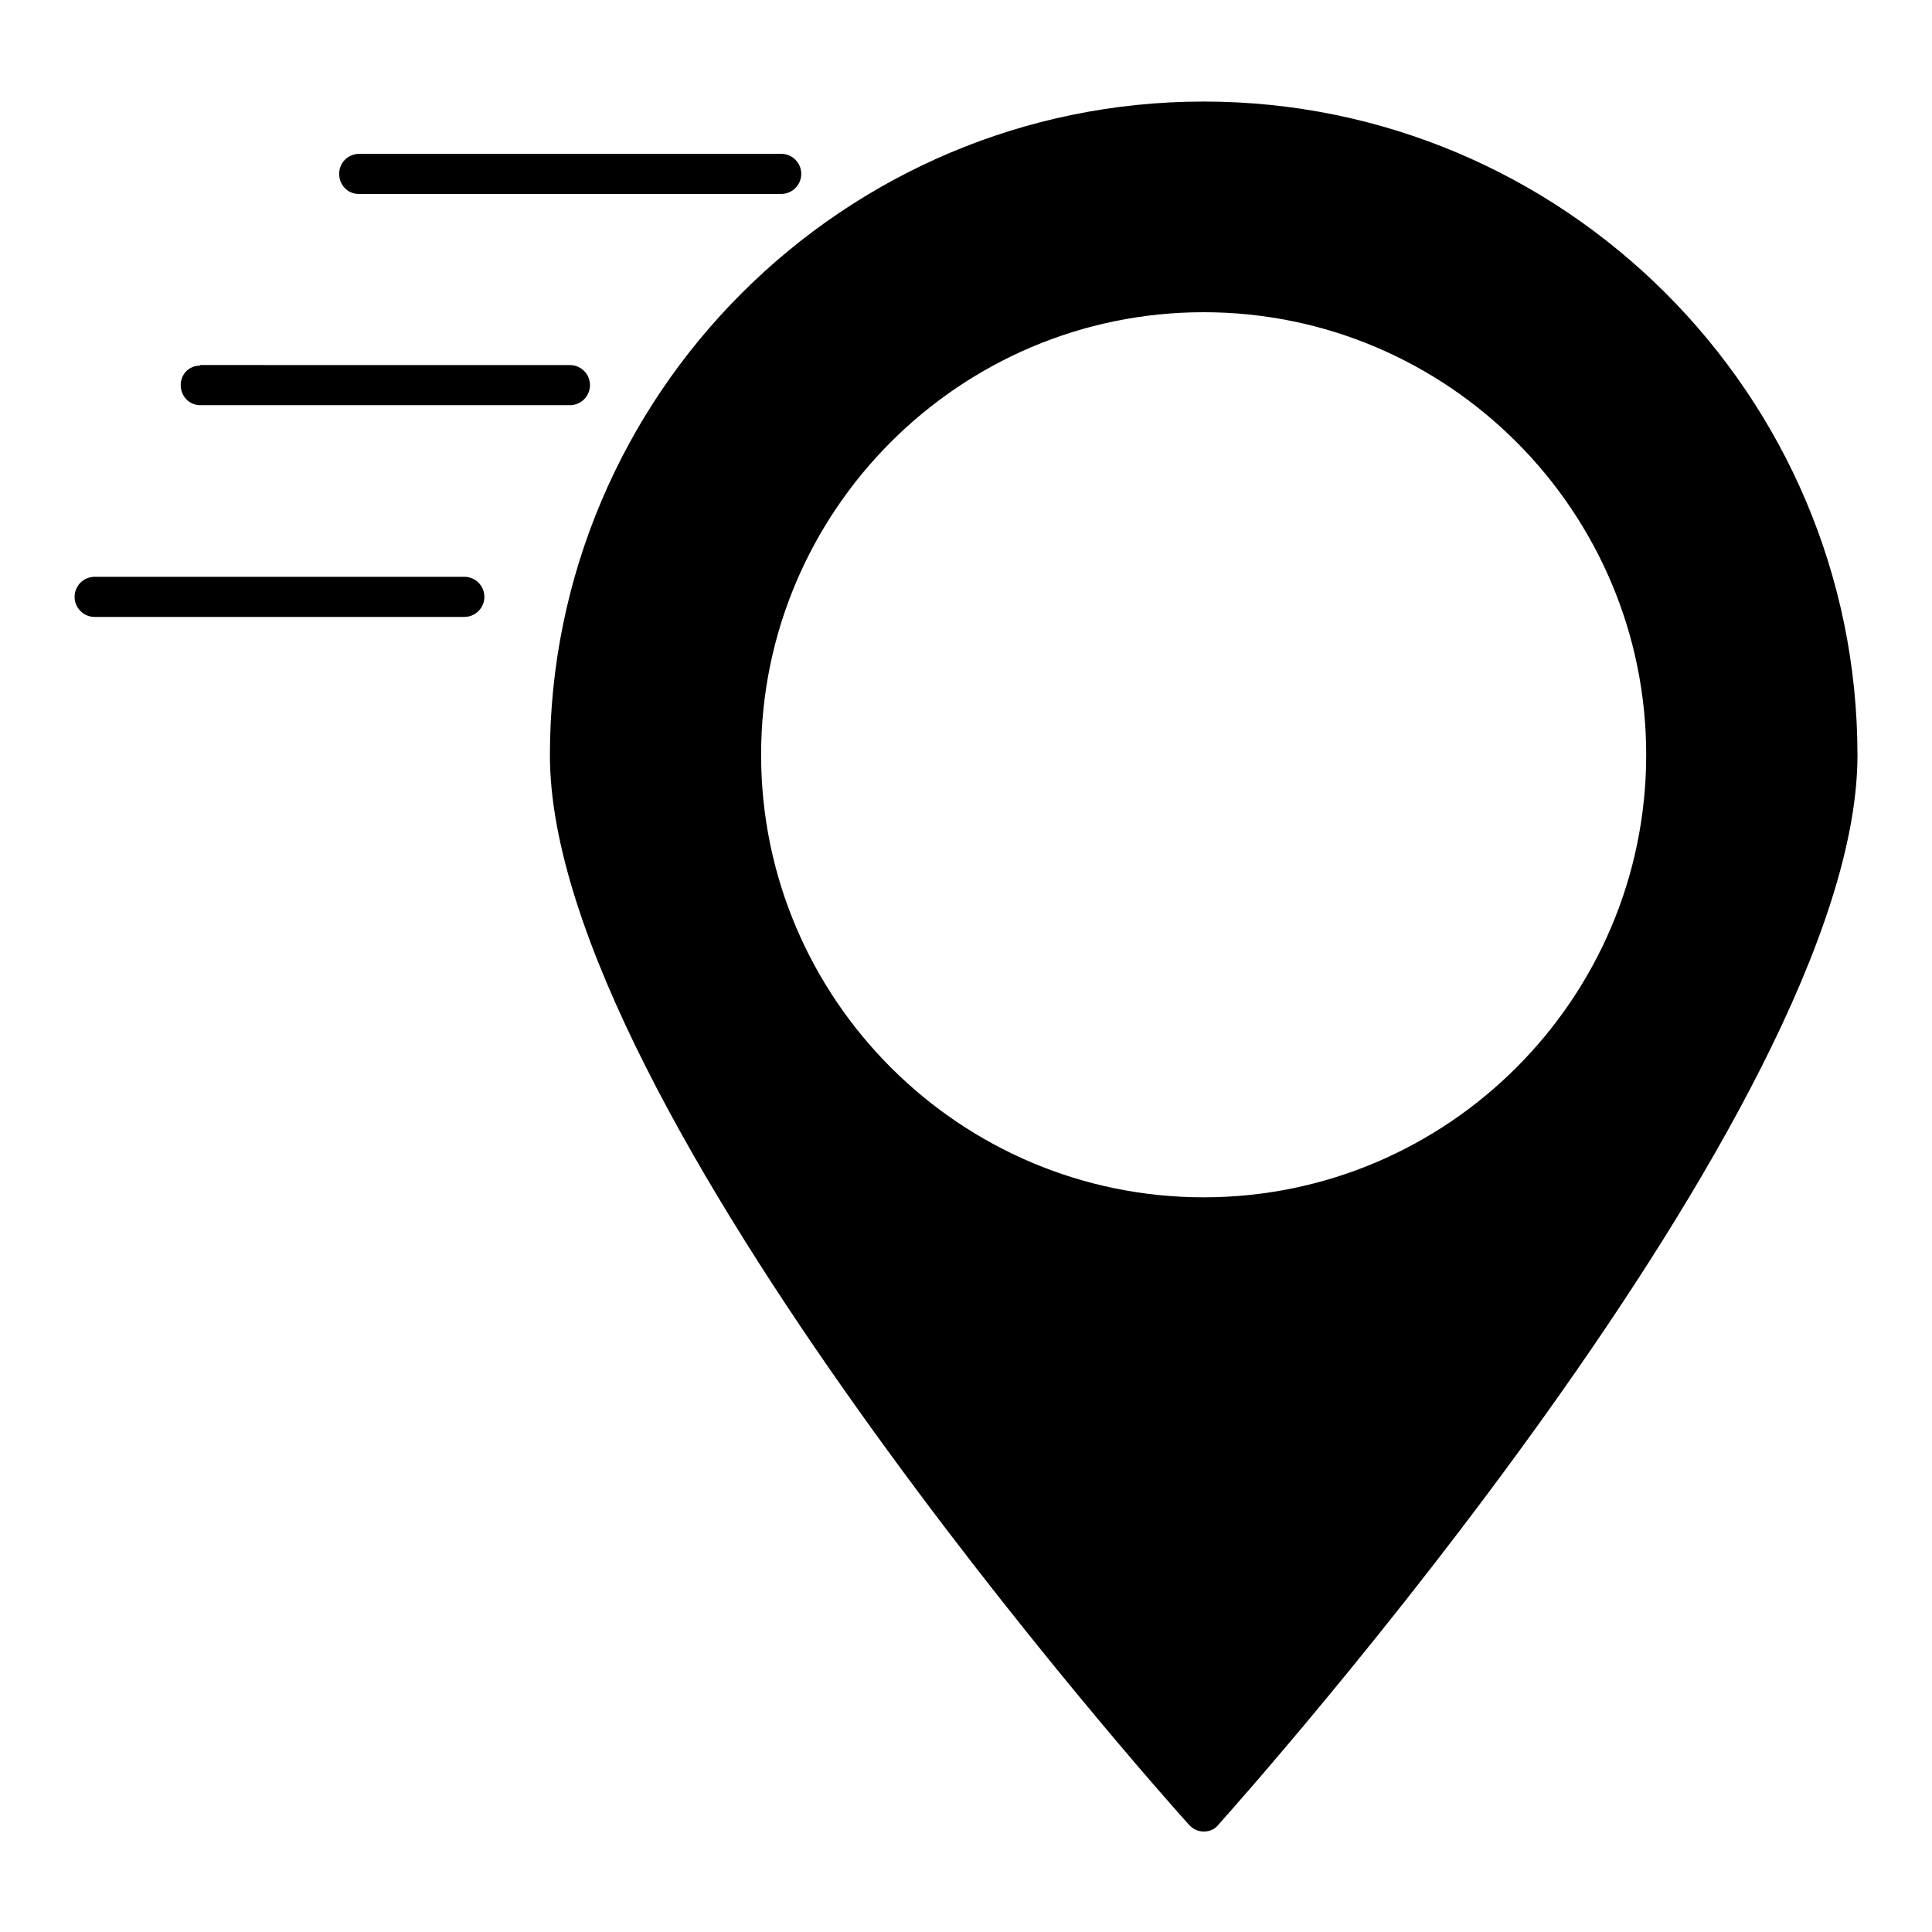 <?xml version="1.0" encoding="UTF-8"?>
<!-- Uploaded to: ICON Repo, www.iconrepo.com, Generator: ICON Repo Mixer Tools -->
<svg fill="#000000" width="800px" height="800px" version="1.1" viewBox="144 144 512 512" xmlns="http://www.w3.org/2000/svg">
 <g>
  <path d="m462.98 170.91c-95.445 0-173.25 77.672-173.25 173.25 0 93.625 162.34 275.7 169.34 283.39 0.98 1.121 2.379 1.82 3.918 1.82 1.539 0 2.938-0.559 3.918-1.82 6.856-7.695 169.34-189.77 169.34-283.39 0-95.586-77.812-173.25-173.25-173.25zm0 290.39c-64.656 0-117.28-52.621-117.28-117.28s52.621-117.28 117.28-117.28 117.28 52.621 117.28 117.28c-0.004 64.656-52.625 117.28-117.28 117.28z"/>
  <path d="m356.34 190.08c0-2.938-2.379-5.316-5.316-5.316h-111.96c-2.941 0.137-5.18 2.379-5.18 5.316s2.238 5.316 5.176 5.316h111.96c2.941 0 5.32-2.379 5.32-5.316z"/>
  <path d="m197.07 240.88c-2.938 0-5.176 2.238-5.176 5.18 0 2.938 2.238 5.316 5.176 5.316h97.965c2.938 0 5.316-2.379 5.316-5.316s-2.379-5.316-5.316-5.316l-97.965-0.004z"/>
  <path d="m267.05 296.86h-97.965c-2.938 0-5.316 2.379-5.316 5.316s2.379 5.316 5.316 5.316h97.965c2.938 0 5.316-2.379 5.316-5.316 0.004-2.938-2.375-5.316-5.316-5.316z"/>
 </g>
</svg>
